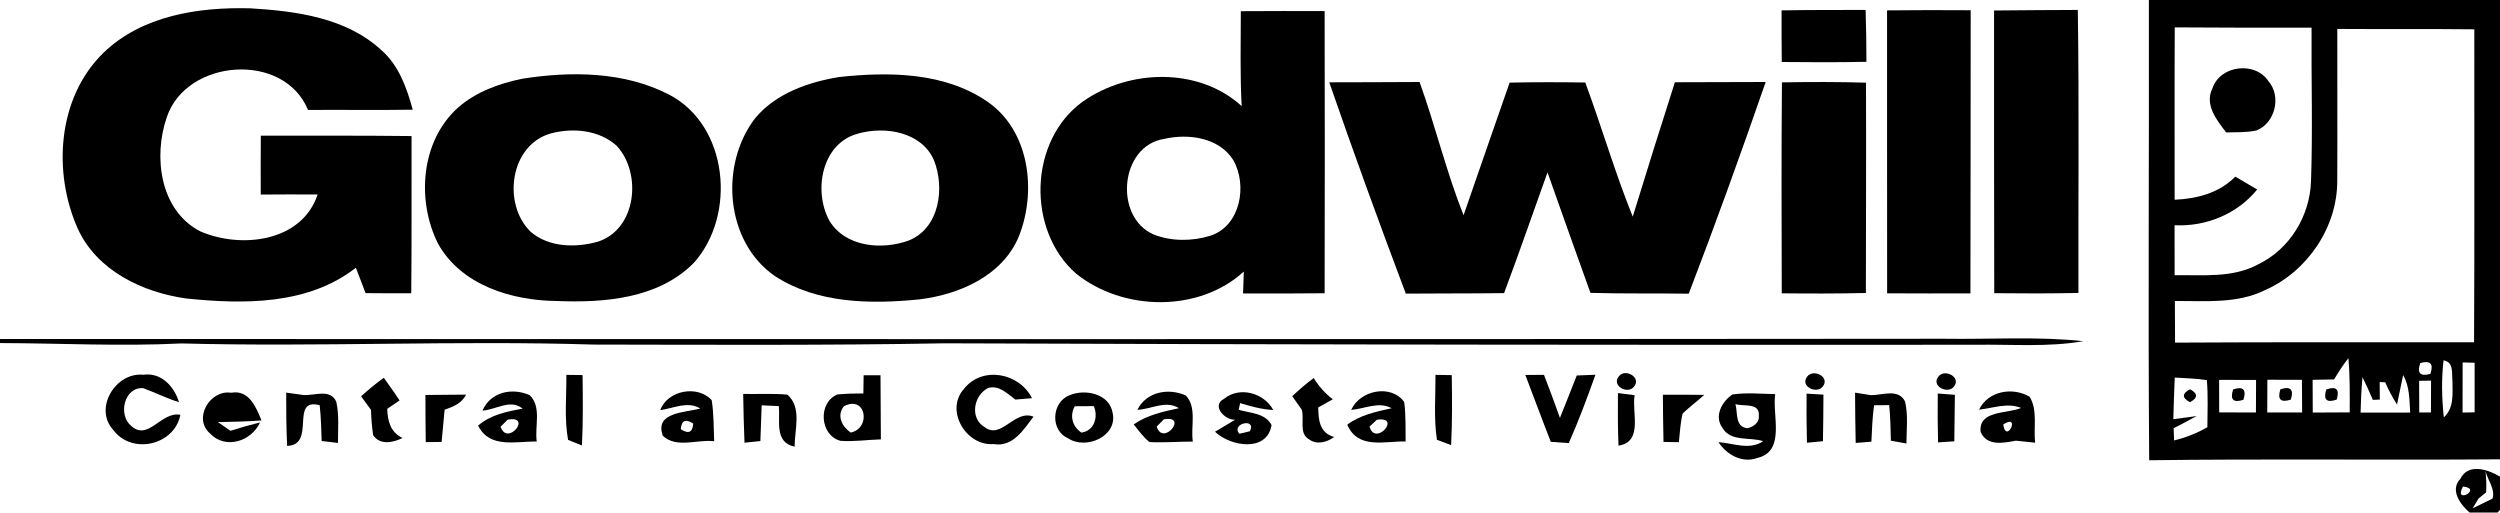 <?xml version="1.0" encoding="UTF-8"?>
<svg xmlns="http://www.w3.org/2000/svg" width="400pt" height="82pt" viewBox="0 0 400 82" version="1.1">
  <g id="#000000ff">
    <path fill="#000000" opacity="1.00" d=" M 343.82 0.00 L 400.00 0.00 L 400.00 73.49 C 381.29 73.64 362.58 73.39 343.87 73.64 C 343.68 49.10 343.87 24.55 343.82 0.00 M 347.96 4.38 C 347.91 13.57 347.95 22.76 347.94 31.96 C 351.51 31.80 355.07 30.89 357.65 28.26 C 358.81 28.94 359.98 29.62 361.15 30.32 C 357.93 34.26 352.98 36.28 347.93 36.04 C 347.93 38.71 347.94 41.37 347.94 44.03 C 352.43 43.97 357.25 44.52 361.35 42.27 C 366.35 39.86 369.56 34.57 369.76 29.06 C 370.05 20.86 369.79 12.64 369.85 4.43 C 362.55 4.43 355.26 4.44 347.96 4.38 M 373.97 4.63 C 373.94 12.75 374.01 20.88 373.96 29.00 C 373.95 36.41 369.15 43.45 362.40 46.42 C 357.93 48.64 352.81 48.13 347.98 48.16 C 347.99 50.38 348.00 52.60 348.01 54.82 C 363.96 54.72 379.90 54.78 395.85 54.76 C 395.94 38.07 395.87 21.38 395.89 4.69 C 388.58 4.61 381.27 4.68 373.97 4.63 M 373.45 60.71 C 372.30 60.73 371.16 60.75 370.02 60.77 C 370.02 62.52 370.03 64.26 370.04 66.01 C 372.01 66.00 373.98 65.99 375.95 65.98 C 375.97 63.08 375.99 60.18 375.75 57.30 C 374.89 58.38 374.15 59.54 373.45 60.71 M 387.24 58.09 C 386.69 59.70 387.23 60.27 388.86 59.82 C 389.41 58.20 388.87 57.63 387.24 58.09 M 391.01 66.78 C 392.68 65.26 392.40 62.96 392.39 60.93 C 392.26 59.69 392.64 57.95 390.97 57.65 C 390.61 60.68 390.69 63.74 391.01 66.78 M 394.02 57.99 C 394.01 60.66 394.01 63.34 394.01 66.01 C 394.50 66.00 395.46 65.98 395.94 65.97 C 395.94 63.33 395.94 60.68 395.94 58.04 C 395.46 58.03 394.50 58.00 394.02 57.99 M 347.96 60.41 C 347.86 62.62 347.79 64.85 347.73 67.07 C 348.67 66.94 350.54 66.69 351.48 66.57 C 350.56 67.06 348.71 68.04 347.78 68.53 C 347.80 69.01 347.84 69.98 347.86 70.47 C 349.72 70.01 351.52 69.31 353.18 68.35 C 353.20 65.84 353.30 63.32 353.10 60.82 C 351.40 60.55 349.67 60.52 347.96 60.41 M 362.78 60.76 C 362.76 62.51 362.76 64.25 362.76 65.99 C 364.61 65.99 366.48 66.00 368.34 66.00 C 368.33 64.26 368.32 62.51 368.31 60.77 C 366.47 60.77 364.62 60.77 362.78 60.76 M 355.06 60.78 C 355.05 62.52 355.06 64.25 355.07 65.98 C 357.02 65.99 358.99 65.99 360.95 66.00 C 360.96 64.26 360.96 62.52 360.97 60.79 C 358.99 60.78 357.02 60.78 355.06 60.78 M 378.00 60.36 C 377.82 62.24 377.74 64.13 377.69 66.02 C 380.33 66.02 382.98 66.01 385.63 66.01 C 385.49 63.97 385.56 61.84 384.50 60.02 C 384.25 61.19 383.76 63.54 383.52 64.72 C 382.78 63.59 382.18 62.39 381.63 61.17 L 380.75 61.13 C 380.75 61.83 380.77 63.23 380.77 63.93 C 380.49 63.94 379.94 63.97 379.66 63.98 C 379.14 62.75 378.59 61.55 378.00 60.36 M 387.06 60.93 C 387.06 62.61 387.07 64.30 387.08 65.99 C 387.55 65.99 388.48 66.00 388.95 66.00 C 388.95 64.30 388.96 62.60 388.97 60.90 C 388.49 60.91 387.54 60.92 387.06 60.93 Z"></path>
    <path fill="#000000" opacity="1.00" d=" M 16.52 8.48 C 22.69 2.48 31.78 1.11 40.05 1.33 C 47.39 1.77 55.39 2.82 61.03 8.03 C 63.83 10.48 65.08 14.07 66.04 17.55 C 60.45 17.64 54.86 17.55 49.28 17.59 C 45.41 8.18 29.80 9.41 26.68 18.77 C 24.51 25.05 25.57 33.64 32.01 37.00 C 38.46 39.83 48.28 38.77 50.82 31.12 C 47.79 31.09 44.75 31.11 41.72 31.13 C 41.71 27.99 41.70 24.85 41.73 21.71 C 49.77 21.72 57.81 21.67 65.85 21.77 C 65.82 30.15 65.89 38.53 65.80 46.92 C 63.36 46.93 60.92 46.93 58.49 46.90 C 57.97 45.55 57.45 44.20 56.94 42.84 C 49.27 48.82 39.01 48.70 29.82 47.76 C 22.83 46.79 15.52 43.32 12.45 36.60 C 8.41 27.56 9.19 15.65 16.52 8.48 Z"></path>
    <path fill="#000000" opacity="1.00" d=" M 198.53 1.79 C 203.00 1.78 207.47 1.74 211.94 1.77 C 211.97 16.82 211.98 31.87 211.94 46.92 C 207.59 46.96 203.24 46.97 198.89 46.96 C 198.92 46.08 198.98 44.33 199.01 43.45 C 191.80 50.04 179.68 49.80 172.20 43.80 C 164.24 36.87 164.58 22.48 173.25 16.25 C 180.62 11.05 191.79 10.70 198.67 16.98 C 198.39 11.93 198.53 6.86 198.53 1.79 M 186.27 22.22 C 179.14 23.34 178.20 34.76 184.59 37.52 C 187.45 38.64 190.75 38.62 193.68 37.71 C 198.51 36.12 199.62 29.61 197.31 25.59 C 195.01 21.98 190.14 21.34 186.27 22.22 Z"></path>
    <path fill="#000000" opacity="1.00" d=" M 285.05 1.66 C 289.53 1.58 294.02 1.60 298.50 1.59 C 298.59 4.35 298.62 7.12 298.63 9.89 C 294.11 9.98 289.59 9.97 285.08 9.92 C 285.05 7.17 285.05 4.41 285.05 1.66 Z"></path>
    <path fill="#000000" opacity="1.00" d=" M 301.93 1.66 C 306.39 1.61 310.85 1.61 315.31 1.64 C 315.28 16.74 315.31 31.84 315.27 46.94 C 310.83 46.95 306.38 46.96 301.94 46.93 C 301.92 31.84 301.94 16.75 301.93 1.66 Z"></path>
    <path fill="#000000" opacity="1.00" d=" M 319.05 1.68 C 323.52 1.62 327.98 1.62 332.45 1.59 C 332.67 16.68 332.51 31.78 332.55 46.87 C 328.06 46.97 323.57 46.96 319.08 46.91 C 319.04 31.84 319.05 16.76 319.05 1.68 Z"></path>
    <path fill="#000000" opacity="1.00" d=" M 354.01 14.09 C 355.25 10.43 360.82 9.78 362.94 12.97 C 365.07 15.41 364.03 19.74 360.99 20.89 C 359.41 21.21 357.79 21.14 356.19 21.19 C 354.66 19.20 352.67 16.73 354.01 14.09 Z"></path>
    <path fill="#000000" opacity="1.00" d=" M 83.55 12.60 C 91.34 11.37 99.83 11.43 107.00 15.11 C 116.55 20.02 117.87 34.40 111.02 42.05 C 105.35 47.80 96.68 48.47 89.06 48.16 C 81.89 48.09 73.80 45.64 70.10 39.01 C 66.62 32.12 67.31 22.58 73.26 17.24 C 76.13 14.70 79.84 13.36 83.55 12.60 M 88.21 21.33 C 81.58 23.11 80.32 32.64 84.91 37.09 C 87.85 39.61 92.17 39.67 95.72 38.65 C 101.87 36.61 102.73 27.69 98.66 23.31 C 95.85 20.81 91.74 20.41 88.21 21.33 Z"></path>
    <path fill="#000000" opacity="1.00" d=" M 134.22 12.33 C 142.22 11.46 151.13 11.53 158.01 16.28 C 164.79 20.96 165.90 30.71 162.98 37.91 C 160.34 44.16 153.46 47.13 147.11 47.90 C 139.33 48.68 130.79 48.59 124.01 44.19 C 116.01 38.69 115.10 26.31 120.85 18.88 C 124.15 14.94 129.29 13.15 134.22 12.33 M 137.31 21.37 C 131.46 22.89 130.10 30.53 132.69 35.29 C 135.25 39.57 141.15 40.04 145.43 38.47 C 150.34 36.46 151.19 30.08 149.44 25.65 C 147.47 21.10 141.63 20.14 137.31 21.37 Z"></path>
    <path fill="#000000" opacity="1.00" d=" M 212.68 13.17 C 217.50 13.14 222.31 13.17 227.13 13.12 C 229.67 20.17 231.40 27.48 234.17 34.44 C 236.64 27.37 239.05 20.28 241.54 13.22 C 245.57 13.13 249.61 13.14 253.64 13.20 C 256.28 20.32 258.39 27.62 261.24 34.66 C 263.45 27.48 265.69 20.31 267.98 13.16 C 272.82 13.14 277.66 13.14 282.51 13.12 C 278.58 24.47 274.50 35.78 270.20 46.99 C 264.95 46.91 259.71 47.01 254.47 46.86 C 252.17 40.43 249.86 34.02 247.60 27.58 C 245.28 34.02 243.06 40.49 240.65 46.90 C 235.41 46.97 230.16 46.93 224.93 46.98 C 220.70 35.76 216.60 24.50 212.68 13.17 Z"></path>
    <path fill="#000000" opacity="1.00" d=" M 285.11 13.18 C 289.59 13.10 294.08 13.09 298.56 13.23 C 298.60 24.44 298.55 35.66 298.54 46.88 C 294.05 46.98 289.56 46.98 285.08 46.93 C 285.05 35.68 285.01 24.43 285.11 13.18 Z"></path>
    <path fill="#000000" opacity="1.00" d=" M 0.00 54.24 C 103.65 54.22 207.31 54.32 310.97 54.20 C 318.42 54.32 325.90 53.79 333.33 54.59 C 327.63 55.58 321.82 55.07 316.07 55.16 C 261.06 55.21 206.06 55.13 151.06 54.93 C 132.36 55.27 113.65 55.16 94.95 55.13 C 72.97 54.45 50.99 55.53 29.02 54.95 C 19.34 55.43 9.67 54.92 0.00 54.89 L 0.00 54.24 Z"></path>
    <path fill="#000000" opacity="1.00" d=" M 18.15 68.82 C 14.92 65.36 18.49 59.50 22.95 59.96 C 25.80 59.55 27.88 61.84 28.64 64.35 C 26.67 63.74 24.83 62.81 22.90 62.10 C 19.84 61.90 18.86 66.43 21.00 68.15 C 23.73 70.64 25.79 65.76 28.86 66.37 C 27.89 71.28 21.09 72.77 18.15 68.82 Z"></path>
    <path fill="#000000" opacity="1.00" d=" M 90.62 59.98 C 91.27 59.99 92.56 60.01 93.21 60.01 C 93.26 63.77 93.30 67.53 93.11 71.28 C 92.56 71.06 91.44 70.60 90.89 70.38 C 90.27 66.95 90.65 63.44 90.62 59.98 Z"></path>
    <path fill="#000000" opacity="1.00" d=" M 138.18 60.04 C 138.85 60.04 140.20 60.04 140.88 60.04 C 140.91 63.45 140.91 66.88 140.94 70.30 C 138.79 70.36 136.63 70.69 134.47 70.53 C 131.15 69.66 130.83 64.39 133.99 63.11 C 135.37 62.99 136.75 62.94 138.14 62.95 C 138.15 62.22 138.17 60.77 138.18 60.04 M 135.02 65.00 C 133.82 66.52 134.72 68.22 136.10 69.21 C 139.40 68.57 138.62 63.14 135.02 65.00 Z"></path>
    <path fill="#000000" opacity="1.00" d=" M 154.20 62.26 C 157.12 58.50 163.06 59.62 165.12 63.71 C 164.45 63.76 163.12 63.87 162.46 63.93 C 161.16 63.00 159.87 61.57 158.10 62.08 C 155.75 63.26 155.12 66.95 157.57 68.36 C 160.23 70.37 162.29 65.48 165.36 66.66 C 163.80 68.73 162.03 71.59 158.98 71.05 C 154.62 71.42 151.15 65.71 154.20 62.26 Z"></path>
    <path fill="#000000" opacity="1.00" d=" M 229.68 59.98 C 230.33 59.99 231.63 60.01 232.28 60.02 C 232.34 63.76 232.37 67.49 232.18 71.22 C 231.61 71.01 230.47 70.59 229.91 70.37 C 229.38 66.94 229.70 63.44 229.68 59.98 Z"></path>
    <path fill="#000000" opacity="1.00" d=" M 244.05 59.99 C 244.80 59.99 246.29 59.98 247.04 59.98 C 247.92 62.26 248.77 64.55 249.59 66.86 C 250.50 64.61 251.39 62.34 252.28 60.08 C 253.03 60.05 254.52 59.99 255.27 59.96 C 253.95 63.65 252.59 67.32 251.00 70.90 C 250.28 70.85 248.85 70.74 248.13 70.69 C 246.73 67.14 245.42 63.55 244.05 59.99 Z"></path>
    <path fill="#000000" opacity="1.00" d=" M 259.02 60.21 C 260.03 58.88 262.65 60.38 261.46 61.84 C 260.44 63.20 257.77 61.69 259.02 60.21 Z"></path>
    <path fill="#000000" opacity="1.00" d=" M 289.13 60.28 C 290.08 58.94 292.81 60.26 291.68 61.80 C 290.72 63.15 287.96 61.82 289.13 60.28 Z"></path>
    <path fill="#000000" opacity="1.00" d=" M 310.14 60.26 C 311.11 58.94 313.82 60.32 312.65 61.83 C 311.66 63.15 308.93 61.78 310.14 60.26 Z"></path>
    <path fill="#000000" opacity="1.00" d=" M 57.77 63.41 C 58.94 62.36 60.14 61.35 61.41 60.44 C 62.24 61.65 63.14 62.83 63.93 64.07 C 63.43 64.41 62.45 65.07 61.96 65.41 C 62.01 67.34 62.47 69.16 64.40 70.08 C 62.90 70.82 60.80 71.27 59.70 69.63 C 59.51 68.28 59.39 66.93 59.36 65.58 C 58.83 64.85 58.30 64.13 57.77 63.41 Z"></path>
    <path fill="#000000" opacity="1.00" d=" M 206.76 63.39 C 207.86 62.37 208.98 61.36 210.20 60.49 C 211.00 61.81 212.01 62.94 213.25 63.88 C 212.47 64.31 211.69 64.75 210.92 65.19 C 210.94 67.21 211.13 69.26 213.47 69.92 C 212.31 70.75 210.69 71.23 209.45 70.29 C 207.79 69.40 208.72 67.06 208.29 65.57 C 207.78 64.84 207.27 64.12 206.76 63.39 Z"></path>
    <path fill="#000000" opacity="1.00" d=" M 350.40 62.28 C 351.69 62.97 351.68 63.66 350.39 64.35 C 349.10 63.66 349.10 62.97 350.40 62.28 Z"></path>
    <path fill="#000000" opacity="1.00" d=" M 357.30 62.31 C 358.90 61.77 359.46 62.32 358.95 63.96 C 357.33 64.50 356.78 63.95 357.30 62.31 Z"></path>
    <path fill="#000000" opacity="1.00" d=" M 364.87 62.28 C 366.49 61.76 367.04 62.32 366.53 63.94 C 364.90 64.46 364.34 63.91 364.87 62.28 Z"></path>
    <path fill="#000000" opacity="1.00" d=" M 372.20 62.32 C 373.80 61.75 374.36 62.28 373.88 63.93 C 372.26 64.50 371.70 63.96 372.20 62.32 Z"></path>
    <path fill="#000000" opacity="1.00" d=" M 33.62 69.37 C 30.82 66.98 33.59 62.31 36.98 62.84 C 39.84 62.31 40.98 65.17 41.84 67.27 C 39.52 67.44 37.20 67.50 34.87 67.54 C 35.54 68.00 36.20 68.46 36.87 68.93 C 38.43 68.43 40.00 67.98 41.60 67.59 C 40.23 70.63 36.06 71.95 33.62 69.37 Z"></path>
    <path fill="#000000" opacity="1.00" d=" M 45.94 71.34 C 45.80 68.50 45.79 65.66 45.79 62.82 C 46.48 62.92 47.85 63.10 48.54 63.20 C 50.30 63.34 52.85 62.13 53.80 64.27 C 54.29 66.43 54.06 68.67 54.08 70.87 C 53.43 70.79 52.12 70.64 51.47 70.56 C 51.40 68.65 51.36 66.74 51.15 64.84 C 46.28 63.53 50.65 71.22 45.94 71.34 Z"></path>
    <path fill="#000000" opacity="1.00" d=" M 68.07 63.20 C 70.23 63.19 72.39 63.14 74.55 63.14 C 73.91 64.56 72.49 65.06 71.14 65.56 C 70.97 67.28 70.82 68.99 70.66 70.71 C 70.03 70.72 68.75 70.73 68.12 70.74 C 68.08 68.23 68.07 65.71 68.07 63.20 Z"></path>
    <path fill="#000000" opacity="1.00" d=" M 77.20 65.69 C 78.48 62.69 81.97 61.98 84.75 63.23 C 86.71 65.11 85.52 68.23 85.88 70.65 C 82.51 70.58 78.34 71.82 76.50 68.09 C 78.51 66.36 81.08 65.84 83.62 65.39 C 81.68 63.76 79.31 65.59 77.20 65.69 M 81.22 67.15 C 80.94 67.43 80.37 68.00 80.09 68.28 C 81.19 71.51 85.25 66.38 81.22 67.15 Z"></path>
    <path fill="#000000" opacity="1.00" d=" M 105.64 65.62 C 106.82 62.41 111.66 61.56 113.87 64.03 C 114.22 66.20 114.17 68.41 114.27 70.60 C 111.58 70.26 108.26 71.78 106.06 69.74 C 104.65 65.90 109.68 66.03 112.05 65.36 C 110.01 64.12 107.76 65.34 105.64 65.62 M 108.93 68.68 C 110.17 69.48 110.83 69.17 110.91 67.76 C 109.68 66.97 109.02 67.28 108.93 68.68 Z"></path>
    <path fill="#000000" opacity="1.00" d=" M 118.91 63.03 C 121.26 63.08 123.63 62.93 125.98 63.14 C 128.36 65.21 127.12 68.75 127.14 71.47 C 123.89 70.78 124.83 67.44 124.62 64.98 C 123.93 64.95 122.55 64.88 121.87 64.85 C 121.79 66.76 121.72 68.67 121.66 70.57 C 121.02 70.64 119.75 70.77 119.12 70.83 C 119.01 68.23 118.95 65.63 118.91 63.03 Z"></path>
    <path fill="#000000" opacity="1.00" d=" M 171.17 63.22 C 173.66 62.19 177.48 63.00 178.01 66.01 C 178.91 69.81 173.73 72.04 170.89 70.12 C 167.97 68.87 168.25 64.28 171.17 63.22 M 171.96 65.00 C 171.11 66.53 171.58 68.27 173.04 69.22 C 175.09 68.93 175.75 66.71 175.01 64.98 C 174.25 64.98 172.72 64.99 171.96 65.00 Z"></path>
    <path fill="#000000" opacity="1.00" d=" M 181.98 65.57 C 183.43 62.66 186.95 62.03 189.74 63.28 C 191.54 65.22 190.49 68.24 190.85 70.65 C 188.54 70.65 186.23 70.85 183.92 70.73 C 182.91 69.96 182.20 68.87 181.39 67.91 C 183.54 66.39 186.11 65.86 188.63 65.31 C 186.53 63.98 184.18 65.49 181.98 65.57 M 186.21 67.10 C 185.92 67.39 185.35 67.96 185.07 68.25 C 186.07 71.50 190.21 66.36 186.21 67.10 Z"></path>
    <path fill="#000000" opacity="1.00" d=" M 195.85 63.81 C 198.30 61.78 202.23 62.83 203.72 65.60 C 201.90 65.51 200.15 65.02 198.42 64.50 C 198.36 64.76 198.25 65.29 198.19 65.56 C 200.02 66.12 202.42 66.06 203.45 68.01 C 202.72 72.41 196.88 71.45 194.40 69.08 C 195.48 68.43 196.57 67.80 197.64 67.15 C 195.97 67.26 193.76 64.89 195.85 63.81 M 198.29 69.40 C 198.71 69.30 199.56 69.10 199.98 69.00 C 201.10 66.79 196.89 67.74 198.29 69.40 Z"></path>
    <path fill="#000000" opacity="1.00" d=" M 216.19 65.58 C 217.61 62.42 222.58 61.41 224.67 64.32 C 224.96 66.41 224.86 68.53 224.90 70.63 C 221.49 70.57 217.28 71.93 215.56 67.95 C 217.64 66.39 220.17 65.87 222.66 65.32 C 220.60 64.17 218.33 65.43 216.19 65.58 M 220.30 67.16 C 220.01 67.43 219.42 67.98 219.12 68.26 C 220.06 71.52 224.35 66.54 220.30 67.16 Z"></path>
    <path fill="#000000" opacity="1.00" d=" M 258.96 71.31 C 258.84 68.51 258.85 65.70 258.87 62.89 C 259.54 62.98 260.87 63.15 261.54 63.23 C 261.05 66.02 262.96 70.66 258.96 71.31 Z"></path>
    <path fill="#000000" opacity="1.00" d=" M 266.06 63.16 C 268.26 63.16 270.47 63.14 272.68 63.18 C 271.55 64.21 270.31 65.11 269.22 66.17 C 268.85 67.67 268.79 69.22 268.62 70.75 C 268.01 70.74 266.78 70.72 266.16 70.71 C 266.10 68.19 266.08 65.67 266.06 63.16 Z"></path>
    <path fill="#000000" opacity="1.00" d=" M 277.18 63.12 C 279.45 62.78 281.75 63.02 284.03 63.06 C 283.52 66.40 285.75 72.19 281.19 73.27 C 278.76 74.16 276.29 72.78 274.95 70.74 C 277.33 70.91 279.91 72.08 282.11 70.59 C 280.01 69.88 276.90 70.74 275.60 68.46 C 274.21 66.60 275.50 64.25 277.18 63.12 M 277.67 64.66 C 278.06 66.08 277.57 68.32 279.60 68.52 C 280.50 68.30 281.51 67.64 281.41 66.59 C 281.63 64.35 279.03 65.08 277.67 64.66 Z"></path>
    <path fill="#000000" opacity="1.00" d=" M 289.05 62.98 C 289.73 63.02 291.07 63.10 291.75 63.14 C 291.74 65.62 291.72 68.10 291.67 70.59 C 291.03 70.65 289.75 70.78 289.11 70.84 C 289.04 68.22 289.03 65.60 289.05 62.98 Z"></path>
    <path fill="#000000" opacity="1.00" d=" M 296.81 62.82 C 297.45 62.92 298.72 63.13 299.35 63.23 C 301.20 63.23 303.79 62.11 304.82 64.27 C 305.32 66.46 305.04 68.73 305.03 70.96 C 304.41 70.85 303.16 70.62 302.54 70.51 C 302.49 68.61 302.47 66.71 302.27 64.82 C 301.66 64.82 300.45 64.83 299.85 64.84 C 299.58 66.77 299.52 68.72 299.42 70.67 C 298.79 70.72 297.54 70.82 296.91 70.87 C 296.85 68.19 296.82 65.50 296.81 62.82 Z"></path>
    <path fill="#000000" opacity="1.00" d=" M 310.04 62.96 C 310.72 63.01 312.10 63.12 312.78 63.17 C 312.76 65.65 312.73 68.13 312.69 70.61 C 312.04 70.66 310.74 70.74 310.09 70.78 C 310.02 68.17 310.01 65.56 310.04 62.96 Z"></path>
    <path fill="#000000" opacity="1.00" d=" M 316.65 65.54 C 318.11 62.54 322.03 61.87 324.75 63.49 C 326.06 65.66 325.34 68.42 325.62 70.83 C 324.59 70.72 323.57 70.61 322.55 70.51 C 320.54 70.87 317.93 71.45 316.90 69.11 C 316.53 65.59 321.17 66.24 323.38 65.27 C 321.17 64.37 318.87 65.32 316.65 65.54 M 320.52 67.91 C 320.99 71.19 323.41 66.04 320.52 67.91 Z"></path>
    <path fill="#000000" opacity="1.00" d=" M 393.66 76.61 C 394.91 74.04 398.10 75.12 400.00 76.26 L 400.00 81.57 C 399.90 81.68 399.71 81.89 399.62 82.00 L 395.13 82.00 C 393.66 80.73 391.93 78.41 393.66 76.61 M 397.67 75.33 C 397.81 76.48 397.85 77.63 397.78 78.78 C 397.48 79.02 396.88 79.51 396.58 79.75 C 396.34 80.14 395.86 80.93 395.62 81.33 C 396.68 80.83 397.73 80.32 398.79 79.79 C 399.31 78.31 398.00 76.78 397.67 75.33 M 394.08 77.84 C 392.44 80.83 397.33 78.20 394.08 77.84 Z"></path>
  </g>
</svg>
